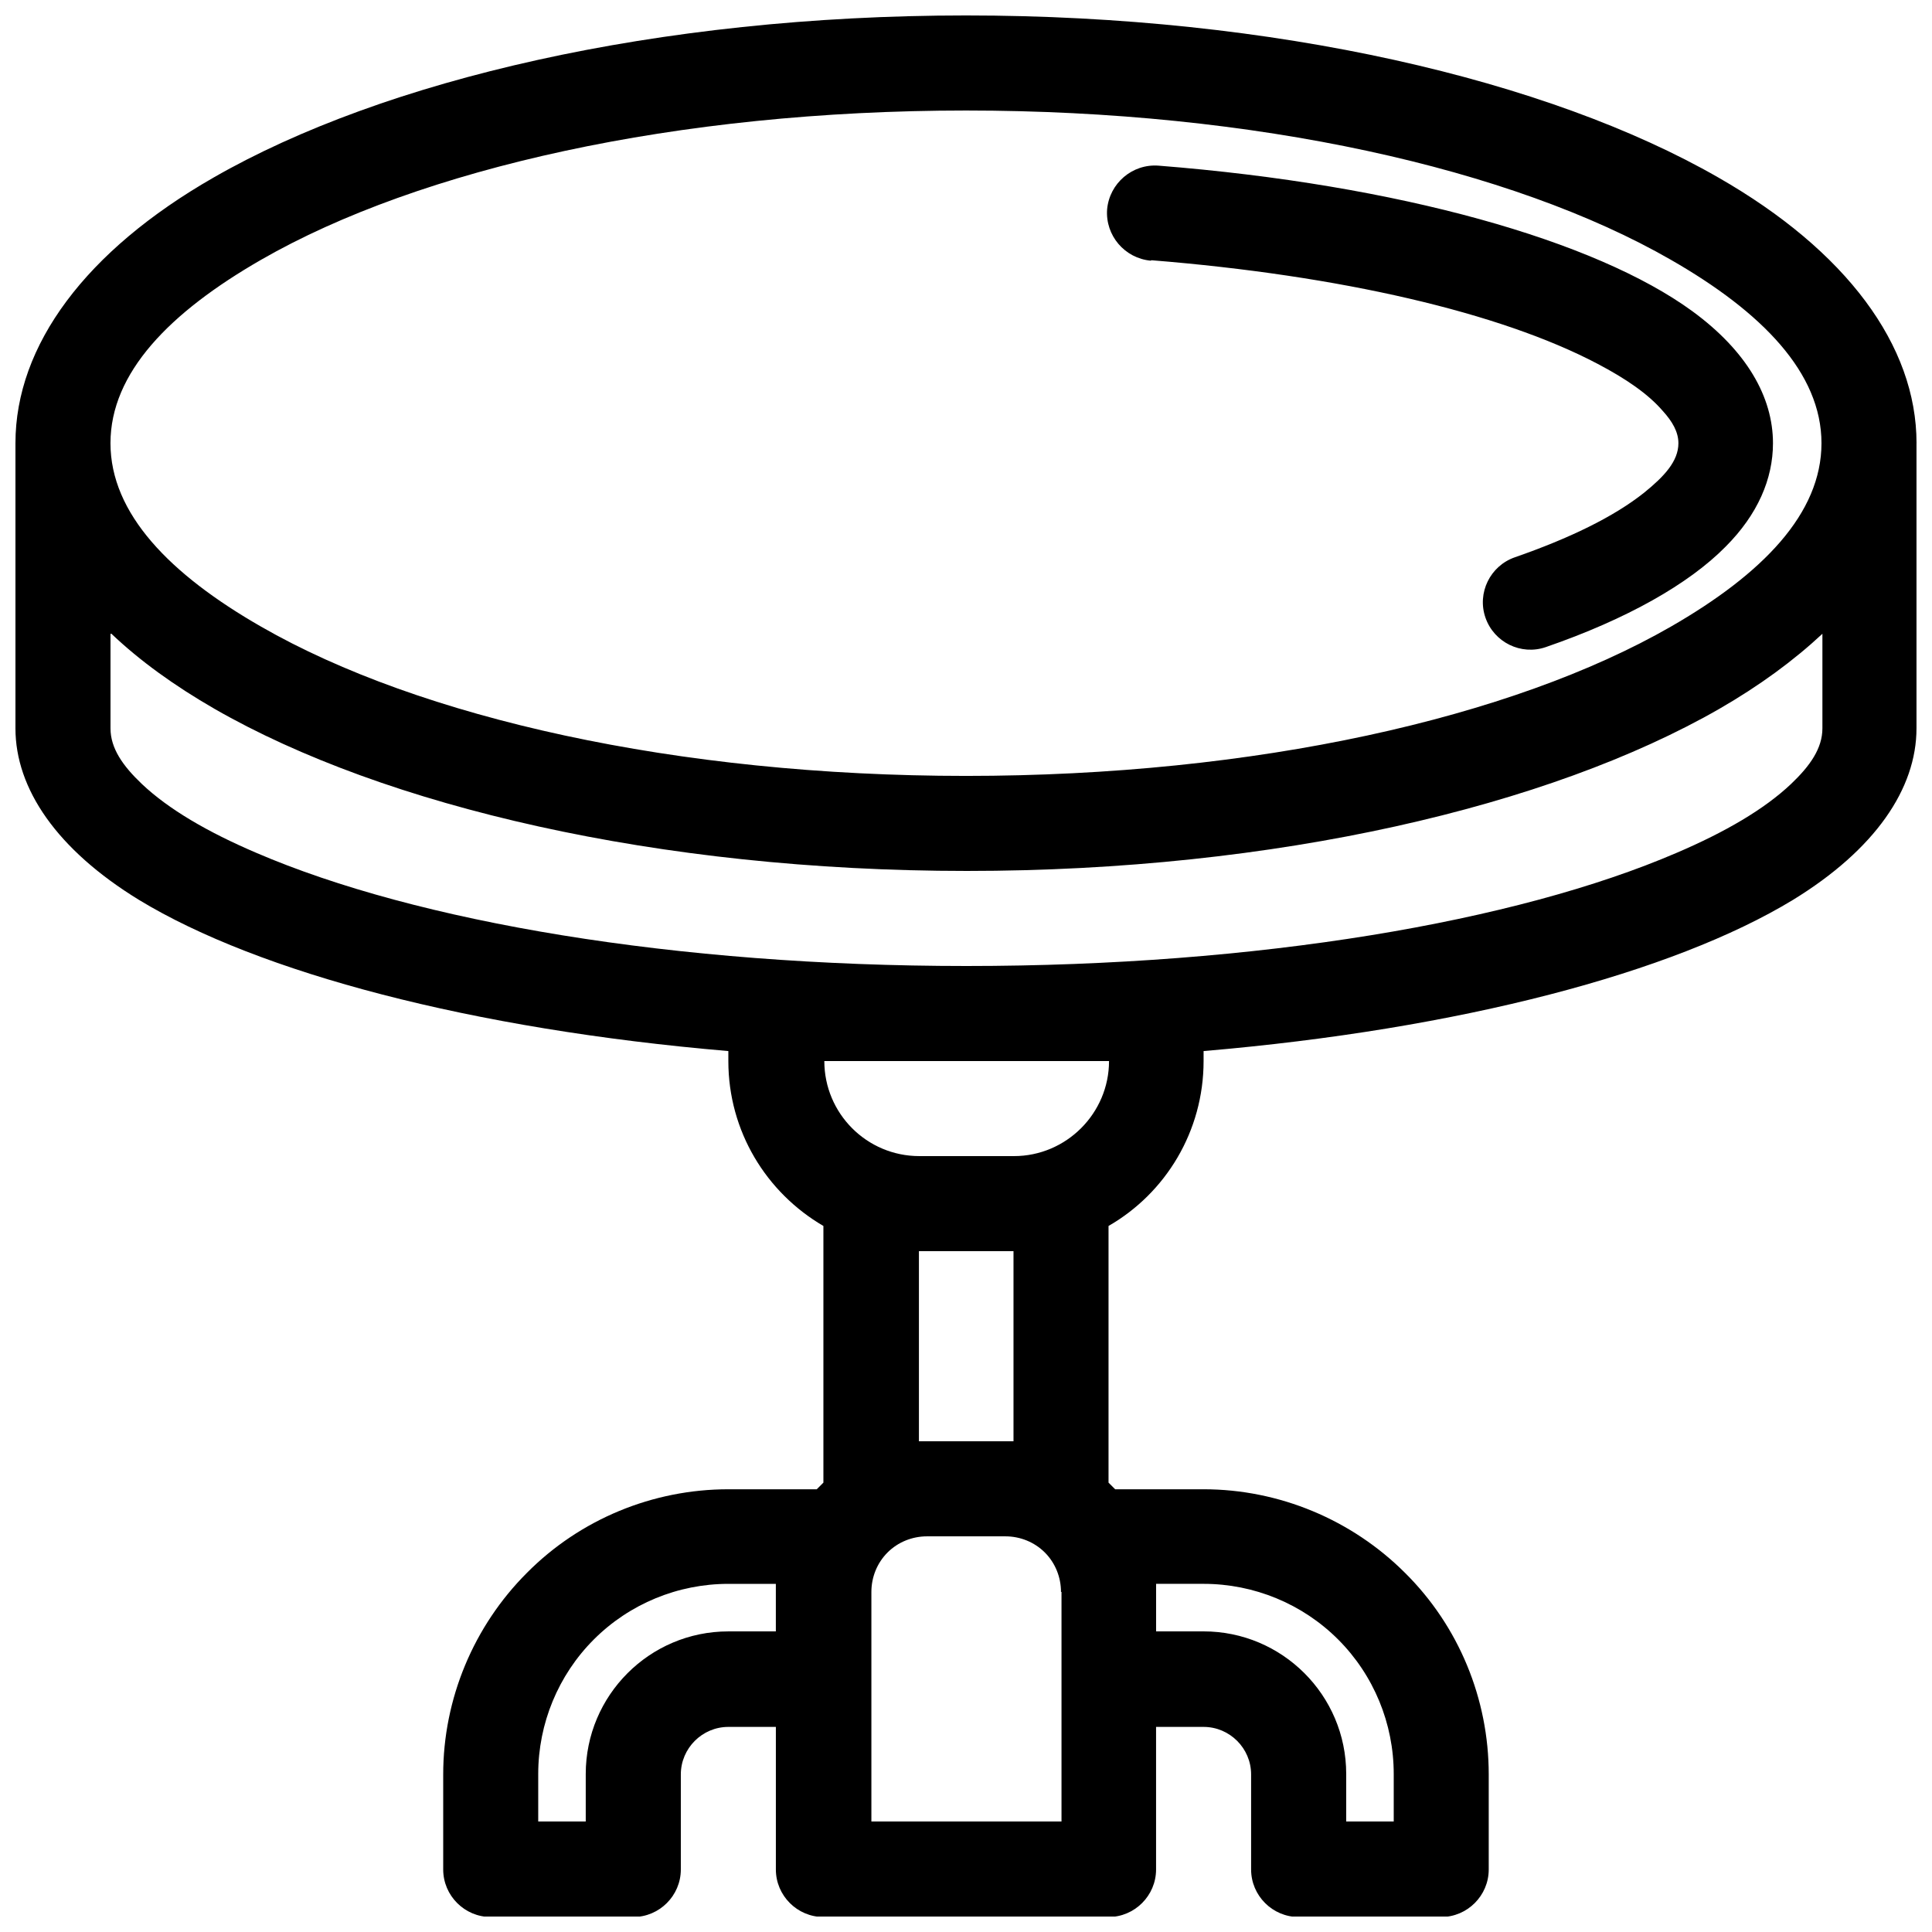 <?xml version="1.0" encoding="UTF-8"?>
<!-- Uploaded to: SVG Find, www.svgrepo.com, Generator: SVG Find Mixer Tools -->
<svg width="800px" height="800px" version="1.1" viewBox="144 144 512 512" xmlns="http://www.w3.org/2000/svg">
 <defs>
  <clipPath id="a">
   <path d="m148.09 148.09h503.81v503.81h-503.81z"/>
  </clipPath>
 </defs>
 <g clip-path="url(#a)">
  <path d="m651.9 261.45c0-25.945-18.641-51.012-52.523-70.406-44.965-25.82-117.51-42.949-199.38-42.949-81.867 0-154.41 17.129-199.38 42.949-33.883 19.398-52.523 44.461-52.523 70.406v75.57c0 15.996 10.957 32.117 32.746 45.469 31.738 19.27 88.168 34.258 156.18 40.055v2.644c0 18.641 10.078 34.891 25.191 43.707v68.016l-1.762 1.762h-23.426c-20.027 0-39.297 7.934-53.402 22.168-14.105 14.105-22.168 33.379-22.168 53.402v25.191c0 6.926 5.668 12.594 12.594 12.594h37.785c6.926 0 12.594-5.668 12.594-12.594v-25.191c0-6.926 5.668-12.594 12.594-12.594h12.594v37.785c0 6.926 5.668 12.594 12.594 12.594h75.57c6.926 0 12.594-5.668 12.594-12.594v-37.785h12.594c6.926 0 12.594 5.668 12.594 12.594v25.191c0 6.926 5.668 12.594 12.594 12.594h37.785c6.926 0 12.594-5.668 12.594-12.594v-25.191c0-20.027-7.934-39.297-22.168-53.402-14.105-14.105-33.379-22.168-53.402-22.168h-23.426l-1.762-1.762v-68.016c15.113-8.691 25.191-25.066 25.191-43.707v-2.644c68.016-5.793 124.44-20.781 156.18-40.055 21.789-13.352 32.746-29.473 32.746-45.469v-75.57zm-201.52 302.29v12.594h12.594c20.781 0 37.785 16.879 37.785 37.785v12.594h12.594v-12.594c0-13.352-5.289-26.199-14.738-35.645-9.445-9.445-22.293-14.738-35.645-14.738h-12.723zm-100.64 0h-12.723c-13.352 0-26.199 5.289-35.645 14.738-9.445 9.445-14.738 22.293-14.738 35.645v12.594h12.594v-12.594c0-20.781 16.879-37.785 37.785-37.785h12.594v-12.594zm75.57 2.141v60.836h-50.383v-60.836c0-3.906 1.512-7.684 4.281-10.453 2.769-2.769 6.551-4.281 10.453-4.281h20.781c3.906 0 7.684 1.512 10.453 4.281 2.769 2.769 4.281 6.551 4.281 10.453zm-37.785-90.309v50.383h2.141 20.781 2.141v-50.383h-25.191zm12.469-50.383h37.91c0 13.855-11.336 25.191-25.191 25.191h-25.066c-13.98 0-25.191-11.336-25.191-25.191h37.66zm-226.71-113.23v25.066c0 5.289 3.273 9.949 8.312 14.738 7.055 6.676 17.383 12.723 30.355 18.262 42.445 18.262 110.96 29.977 188.17 29.977s145.73-11.715 188.17-29.977c12.973-5.543 23.301-11.586 30.355-18.262 5.039-4.785 8.312-9.445 8.312-14.738v-25.066c-7.559 7.055-16.625 13.73-27.332 19.902-44.965 25.82-117.51 42.949-199.38 42.949-81.867 0-154.42-17.129-199.38-42.949-10.707-6.172-19.773-12.723-27.332-19.902zm226.71-138.67c76.703 0 144.72 15.367 186.79 39.551 24.184 13.855 39.926 29.977 39.926 48.617s-15.617 34.637-39.926 48.617c-42.066 24.184-110.21 39.551-186.79 39.551-76.578 0-144.72-15.367-186.79-39.551-24.184-13.855-39.926-29.977-39.926-48.617s15.617-34.637 39.926-48.617c42.066-24.184 110.21-39.551 186.79-39.551zm49.121 39.676c50.129 4.031 92.449 13.855 118.27 27.457 7.43 3.906 13.352 7.934 17.254 12.469 2.519 2.769 4.156 5.543 4.156 8.566 0 4.785-3.777 8.816-9.07 13.098-8.062 6.422-19.773 12.09-34.258 17.129-6.551 2.266-10.078 9.445-7.809 15.996 2.266 6.551 9.445 10.078 15.996 7.809 21.539-7.43 37.91-16.75 47.609-26.574 8.566-8.566 12.594-18.012 12.594-27.457 0-12.219-6.926-24.434-21.41-35.016-25.566-18.641-77.586-33.504-141.45-38.543-6.926-0.504-12.973 4.66-13.602 11.586-0.504 6.926 4.66 12.973 11.586 13.602z" fill-rule="evenodd"/>
 </g>
</svg>